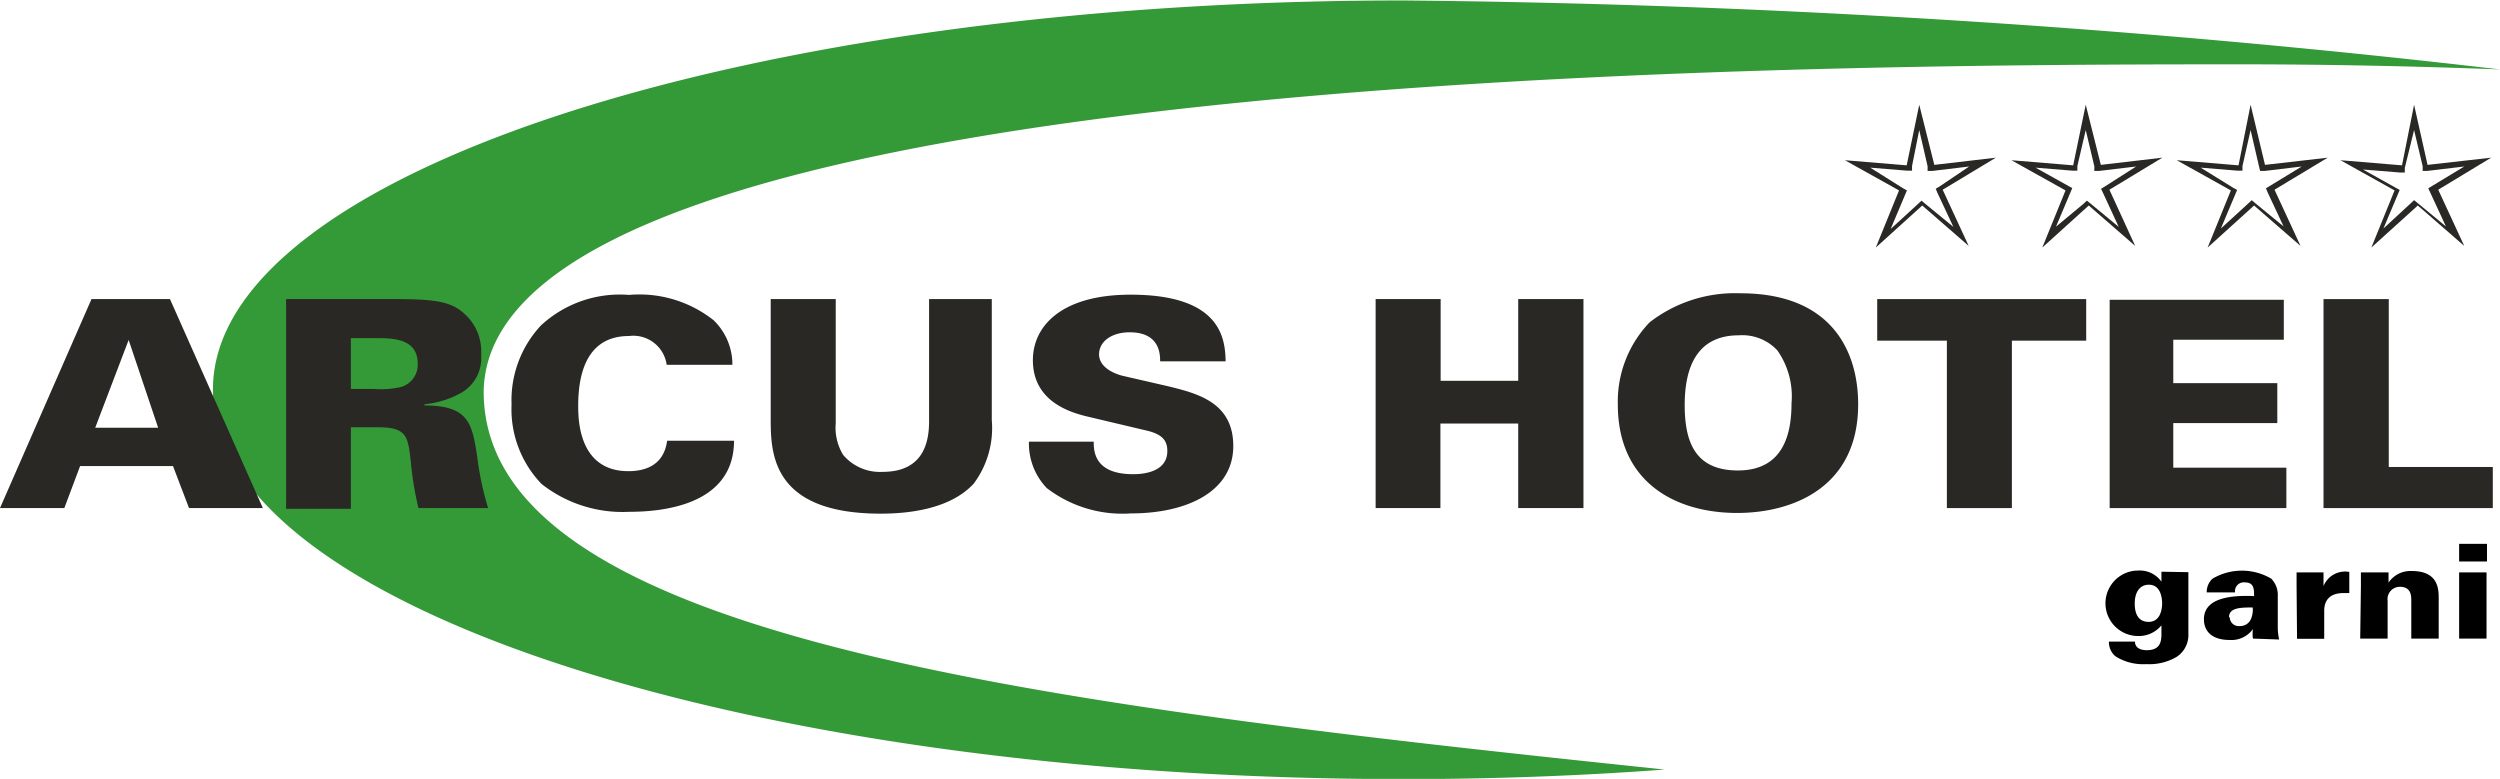 <svg id="Ebene_1" data-name="Ebene 1" xmlns="http://www.w3.org/2000/svg" xmlns:xlink="http://www.w3.org/1999/xlink" viewBox="0 0 107.66 33.54"><defs><style>.cls-1{fill:none;}.cls-2{clip-path:url(#clip-path);}.cls-3{fill:#349937;}.cls-4{fill:#2a2824;}</style><clipPath id="clip-path" transform="translate(-4.46 -1.98)"><rect class="cls-1" x="-0.17" y="1" width="120" height="39.26"/></clipPath></defs><g class="cls-2"><path class="cls-3" d="M25.29,18.75c.47-13.69,55.62-14,75.51-14,3.89,0,7.67.08,11.32.22A443.51,443.51,0,0,0,64.89,2C36.58,2,13.63,9.49,13.63,18.75S36.58,35.53,64.89,35.53c3.87,0,7.64-.14,11.26-.41-27.38-2.86-51-5.76-50.86-16.37" transform="translate(-4.46 -1.98)"/></g><path class="cls-4" d="M8.4,14.86h3.38l4,9H12.6l-.69-1.81h-4l-.68,1.81H4.46Zm2.87,5.54L10,16.62h0L8.56,20.4Z" transform="translate(-4.46 -1.98)"/><path class="cls-4" d="M16.78,14.86h4.63c1.8,0,2.48.1,3.07.65a2.18,2.18,0,0,1,.7,1.75,1.72,1.72,0,0,1-.92,1.67,4.07,4.07,0,0,1-1.52.46v.05c1.94,0,2.05.82,2.27,2.2a12.94,12.94,0,0,0,.47,2.22h-3a14.11,14.11,0,0,1-.33-2c-.12-1.08-.16-1.48-1.41-1.48H19.57v3.51H16.78Zm2.79,3.87h1a3.91,3.91,0,0,0,1.14-.08,1,1,0,0,0,.74-1c0-1.11-1.08-1.11-1.88-1.11h-1Z" transform="translate(-4.46 -1.98)"/><path class="cls-4" d="M33.17,17.69a1.45,1.45,0,0,0-1.62-1.24c-1.68,0-2.19,1.38-2.19,3,0,.55,0,2.82,2.16,2.82,1.47,0,1.62-1,1.67-1.31h2.88c0,2.82-3.19,3.06-4.5,3.06a5.64,5.64,0,0,1-3.79-1.2,4.64,4.64,0,0,1-1.29-3.42A4.72,4.72,0,0,1,27.75,16a5,5,0,0,1,3.8-1.32,5.15,5.15,0,0,1,3.64,1.09A2.65,2.65,0,0,1,36,17.69Z" transform="translate(-4.46 -1.98)"/><path class="cls-4" d="M40.45,14.86v5.35a2.24,2.24,0,0,0,.32,1.36,2.07,2.07,0,0,0,1.7.73c1.76,0,2-1.28,2-2.18V14.86h2.7v5.21a4,4,0,0,1-.78,2.74c-1,1.08-2.75,1.29-4,1.29-4.73,0-4.74-2.64-4.74-4.11V14.86Z" transform="translate(-4.46 -1.98)"/><path class="cls-4" d="M51.56,21c0,.37,0,1.4,1.69,1.4.23,0,1.48,0,1.48-1,0-.43-.2-.71-.86-.87l-2.45-.58c-.69-.16-2.48-.58-2.48-2.46,0-1.46,1.22-2.82,4.21-2.82,3.91,0,4.07,1.91,4.09,2.87H54.42c0-.28,0-1.25-1.31-1.25-.8,0-1.32.41-1.32.95s.61.82,1,.92l1.87.43c1.33.32,2.91.69,2.91,2.6s-1.91,2.9-4.42,2.9A5.35,5.35,0,0,1,49.54,23a2.77,2.77,0,0,1-.77-2Z" transform="translate(-4.46 -1.98)"/><path class="cls-4" d="M63.7,14.86h2.8v3.52h3.34V14.86h2.81v9H69.84V20.22H66.49v3.64H63.7Z" transform="translate(-4.46 -1.98)"/><path class="cls-4" d="M75.5,15.86a6,6,0,0,1,3.91-1.25c4,0,5.07,2.58,5.07,4.78,0,3.59-2.83,4.68-5.21,4.68-2.66,0-5.14-1.32-5.14-4.67A4.93,4.93,0,0,1,75.5,15.86Zm3.8,6.38c2,0,2.31-1.64,2.31-2.89A3.44,3.44,0,0,0,81,17.07a2.06,2.06,0,0,0-1.66-.65c-1.83,0-2.33,1.42-2.33,3S77.45,22.24,79.3,22.24Z" transform="translate(-4.46 -1.98)"/><path class="cls-4" d="M88.3,16.65h-3V14.86h9v1.79H91.1v7.21H88.3Z" transform="translate(-4.46 -1.98)"/><path class="cls-4" d="M95.31,14.89h7.5v1.72H98.05v1.87h4.48V20.2H98.05v1.92h4.87v1.74H95.31Z" transform="translate(-4.46 -1.98)"/><path class="cls-4" d="M104.52,14.86h2.81v7.23h4.48v1.77h-7.29Z" transform="translate(-4.46 -1.98)"/><g class="cls-2"><path class="cls-4" d="M87.11,7.58l.36,1.56,0,.2.21,0,1.58-.19L88,10l-.18.11.08.19.68,1.45-1.22-1-.15-.13-.15.14-1.18,1.08.62-1.47.08-.19-.18-.1L85,9.2l1.59.13.21,0,0-.2Zm0-1.09L86.57,9.1l-2.66-.22,2.33,1.3-1,2.46,2-1.81,2,1.74-1.12-2.42,2.29-1.38-2.65.31Z" transform="translate(-4.46 -1.98)"/></g><g class="cls-2"><path class="cls-4" d="M94.28,7.58l.37,1.56,0,.2.21,0,1.59-.19L95.12,10l-.18.11.09.19.67,1.45-1.21-1-.16-.13-.15.14L93,11.74l.62-1.47.08-.19-.18-.1-1.4-.78,1.59.13.21,0,0-.2Zm0-1.09L93.74,9.1l-2.66-.22,2.33,1.3-1,2.46,2-1.81,2,1.74-1.11-2.42,2.28-1.38-2.65.31Z" transform="translate(-4.46 -1.98)"/></g><g class="cls-2"><path class="cls-4" d="M101.38,7.58l.36,1.56.05.2.21,0,1.58-.19-1.36.83-.18.11.08.19.68,1.45-1.22-1-.15-.13-.15.14-1.18,1.08.62-1.47.08-.19-.18-.1L99.23,9.2l1.59.13.21,0,0-.2Zm0-1.09-.52,2.61-2.66-.22,2.33,1.3-1,2.46,2-1.81,2,1.74-1.12-2.42,2.29-1.38L102,9.08Z" transform="translate(-4.46 -1.98)"/></g><g class="cls-2"><path class="cls-4" d="M108.42,7.58l.37,1.56,0,.2.2,0,1.59-.19-1.37.83-.18.11.09.19.67,1.45-1.21-1-.16-.13-.15.14-1.17,1.08.62-1.47.08-.19-.18-.1-1.4-.78,1.6.13.2,0,0-.2Zm0-1.09-.52,2.61-2.65-.22,2.33,1.3-1,2.46,2-1.81,2,1.74-1.12-2.42,2.28-1.38L109,9.08Z" transform="translate(-4.46 -1.98)"/></g><path d="M98.7,26.62v2.65a1.12,1.12,0,0,1-.51,1,2.32,2.32,0,0,1-1.3.31,2.24,2.24,0,0,1-1.32-.33.78.78,0,0,1-.29-.64H96.4c0,.22.17.37.51.37.59,0,.63-.39.63-.7v-.37a1.26,1.26,0,0,1-1,.46,1.41,1.41,0,0,1,0-2.82,1.14,1.14,0,0,1,1,.48v-.43ZM97,27.16c-.4,0-.61.33-.61.81,0,.3.07.79.6.79s.58-.6.58-.8S97.52,27.16,97,27.16Z" transform="translate(-4.46 -1.98)"/><path d="M101.48,29.48a1.48,1.48,0,0,1,0-.41,1.14,1.14,0,0,1-1,.47c-.77,0-1.11-.38-1.11-.89,0-.77.8-1.06,2.16-1,0-.3,0-.59-.4-.59a.38.38,0,0,0-.42.43H99.49a.78.78,0,0,1,.25-.59,2.49,2.49,0,0,1,2.53,0,1,1,0,0,1,.28.75v1.33a2.38,2.38,0,0,0,.06.54Zm-1-.92a.39.39,0,0,0,.44.38.5.5,0,0,0,.46-.27,1,1,0,0,0,.09-.53C100.94,28.14,100.45,28.15,100.45,28.56Z" transform="translate(-4.46 -1.98)"/><path d="M103.36,27.24l0-.61h1.16l0,.59a1,1,0,0,1,1.11-.61v.91h-.25c-.72,0-.83.46-.83.76v1.21h-1.17Z" transform="translate(-4.46 -1.98)"/><path d="M106.13,27.24l0-.61h1.19v.44a1.14,1.14,0,0,1,1-.5c1.16,0,1.16.8,1.16,1.19v1.72h-1.18V27.85c0-.2,0-.6-.49-.6a.53.53,0,0,0-.53.6v1.63h-1.18Z" transform="translate(-4.46 -1.98)"/><path d="M110.36,25.4h1.2v.76h-1.2Zm0,1.23h1.18v2.85h-1.18Z" transform="translate(-4.46 -1.98)"/></svg>